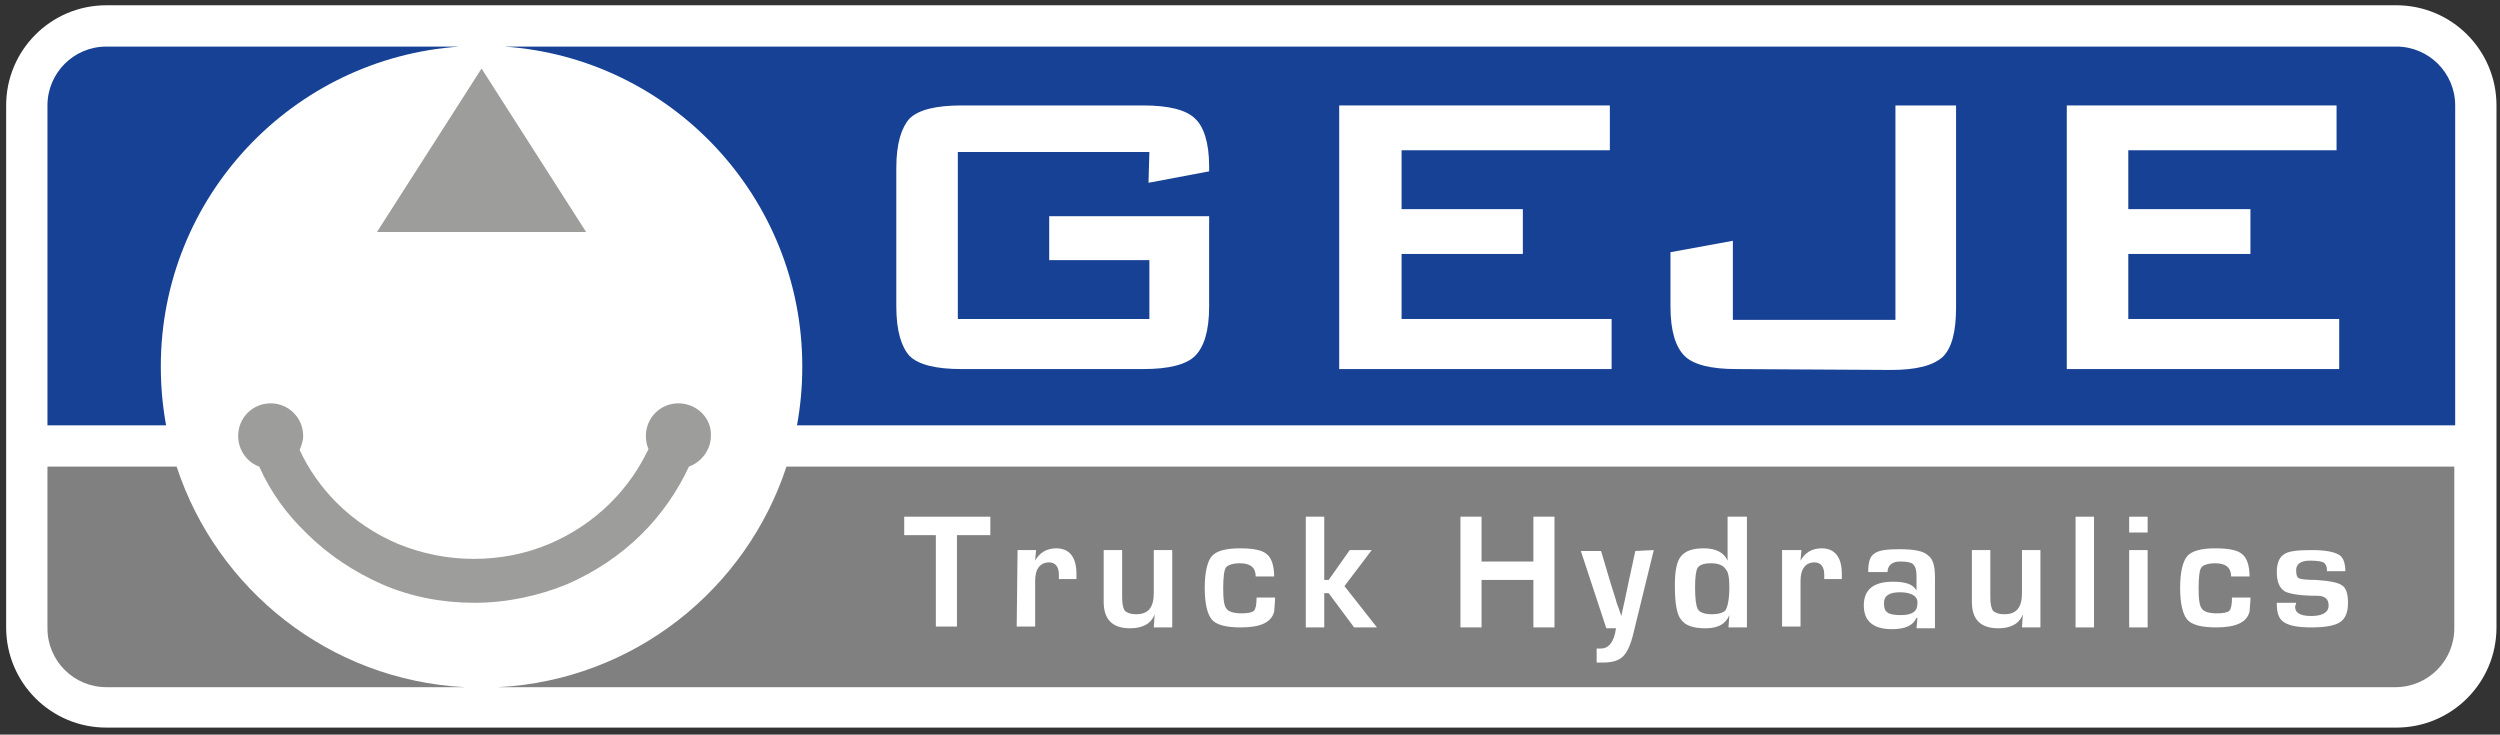 <?xml version="1.0" encoding="utf-8"?>
<!-- Generator: Adobe Illustrator 24.3.0, SVG Export Plug-In . SVG Version: 6.00 Build 0)  -->
<svg version="1.1" id="Laag_1" xmlns="http://www.w3.org/2000/svg" xmlns:xlink="http://www.w3.org/1999/xlink" x="0px" y="0px"
	 viewBox="0 0 284.5 83.6" style="enable-background:new 0 0 284.5 83.6;" xml:space="preserve">
<rect x="0" y="0" width="284.5" height="83.6" fill="#333333" stroke="none"/>
<style type="text/css">
	.st0{fill:#FFFFFF;}
	.st1{fill:#808080;}
	.st2{fill:#164194;}
	.st3{fill:#9D9D9C;}
</style>
<g>
	<path class="st0" d="M272.7,0.6H12.1C5.8,0.6,0.7,5.7,0.7,12v59.4c0,6.3,5.1,11.4,11.4,11.4h260.6c6.3,0,11.4-5.1,11.4-11.4V12
		C284.1,5.7,279,0.6,272.7,0.6z"/>
	<g>
		<path class="st1" d="M56.7,78.2h215.9c3.7,0,6.7-3,6.7-6.7V53.1H89.5C84.9,67.1,72.1,77.4,56.7,78.2z"/>
		<path class="st1" d="M20.1,53.1H5.4v18.4c0,3.7,3,6.7,6.7,6.7h40.8C37.5,77.4,24.7,67.1,20.1,53.1z"/>
		<path class="st2" d="M91.3,41.7c0,2.3-0.2,4.5-0.6,6.7h188.7V12c0-3.7-3-6.7-6.7-6.7H57.4C76.3,6.6,91.3,22.4,91.3,41.7z"/>
		<path class="st2" d="M52.3,5.3H12.1c-3.7,0-6.7,3-6.7,6.7v36.4h13.5c-0.4-2.2-0.6-4.4-0.6-6.7C18.3,22.4,33.3,6.6,52.3,5.3z"/>
	</g>
	<g>
		<path class="st0" d="M130.8,17.3H109v19h21.8v-6.7h-11.4v-5h18.2v10.3c0,2.8-0.6,4.6-1.6,5.6s-3,1.5-5.9,1.5h-20.7
			c-2.9,0-4.9-0.5-5.9-1.5c-0.9-1-1.5-2.8-1.5-5.6V19.1c0-2.8,0.6-4.6,1.5-5.6c1-1,3-1.5,5.9-1.5h20.7c2.9,0,4.9,0.5,5.9,1.5
			c1,0.9,1.6,2.8,1.6,5.4v0.6l-6.9,1.3L130.8,17.3L130.8,17.3z"/>
		<polygon class="st0" points="152.4,42 152.4,12 183.2,12 183.2,17.1 159.5,17.1 159.5,23.8 173.3,23.8 173.3,28.9 159.5,28.9 
			159.5,36.3 183.4,36.3 183.4,42 		"/>
		<polygon class="st0" points="235.2,42 235.2,12 265.9,12 265.9,17.1 242.2,17.1 242.2,23.8 256.1,23.8 256.1,28.9 242.2,28.9 
			242.2,36.3 266.2,36.3 266.2,42 		"/>
		<path class="st0" d="M197.6,42c-2.9,0-4.9-0.5-5.9-1.5s-1.6-2.8-1.6-5.6v-6.2l7.1-1.3v9h18.5V12h6.9v23c0,2.8-0.5,4.6-1.5,5.6
			c-1.1,1-3,1.5-5.9,1.5L197.6,42L197.6,42z"/>
	</g>
	<g>
		<path class="st0" d="M108.9,60.9v10.4h-2.4V60.9h-3.6v-2.1h9.8v2.1H108.9z"/>
		<path class="st0" d="M115.8,62.6h2.1l-0.1,1.2l0,0c0.5-0.9,1.3-1.4,2.4-1.4c1.5,0,2.3,1,2.3,2.9v0.6h-2c0-0.2,0-0.4,0-0.5
			c0-0.9-0.4-1.4-1.1-1.4c-1,0-1.6,0.7-1.6,2.1v5.2h-2.1L115.8,62.6L115.8,62.6z"/>
		<path class="st0" d="M133.4,62.6v8.8h-2.1l0.1-1.5l0,0c-0.4,1.1-1.4,1.6-2.8,1.6c-2,0-3-1-3-3v-5.9h2.1V68c0,0.7,0.1,1.2,0.3,1.5
			c0.2,0.2,0.6,0.4,1.3,0.4c1.4,0,2-0.8,2-2.4v-4.9H133.4z"/>
		<path class="st0" d="M143,68h2.1v0.3l-0.1,1.3c-0.3,1.2-1.5,1.8-3.8,1.8c-1.7,0-2.8-0.3-3.3-0.9s-0.8-1.8-0.8-3.6
			c0-1.8,0.3-3,0.8-3.6s1.6-0.9,3.2-0.9c1.5,0,2.6,0.2,3.1,0.7c0.5,0.4,0.8,1.3,0.8,2.5h-2.1c0-1-0.6-1.5-1.8-1.5
			c-0.8,0-1.4,0.2-1.6,0.5c-0.2,0.3-0.3,1.1-0.3,2.4c0,1.2,0.1,2,0.4,2.3c0.2,0.3,0.8,0.5,1.7,0.5c0.7,0,1.2-0.1,1.4-0.3
			C142.9,69.3,143,68.8,143,68z"/>
		<path class="st0" d="M150.7,58.8V66h0.5l2.4-3.4h2.5l-3.1,4.1l3.7,4.7h-2.6l-2.9-3.9h-0.5v3.9h-2.1V58.8H150.7z"/>
		<path class="st0" d="M176.9,58.8v12.6h-2.4V66h-5.9v5.4h-2.4V58.8h2.4v5.1h5.9v-5.1C174.5,58.8,176.9,58.8,176.9,58.8z"/>
		<path class="st0" d="M188.2,62.6l-2.3,9.4c-0.3,1.3-0.7,2.2-1.2,2.7s-1.3,0.7-2.3,0.7c-0.2,0-0.5,0-0.7,0v-1.6c0.2,0,0.3,0,0.5,0
			c0.9,0,1.5-0.8,1.7-2.3h-1.1l-2.9-8.8h2.3l1.1,3.7l0.6,1.9c0,0.1,0.1,0.4,0.3,0.9l0.3,0.9l0,0l0.2-0.9c0.1-0.5,0.2-0.8,0.2-0.9
			l0.4-1.9l0.8-3.7L188.2,62.6L188.2,62.6z"/>
		<path class="st0" d="M198.8,58.8v12.6h-2.1l0.1-1.4l0,0c-0.4,1-1.3,1.5-2.7,1.5s-2.3-0.3-2.8-1c-0.5-0.6-0.7-1.9-0.7-3.9
			c0-1.6,0.2-2.7,0.7-3.3c0.5-0.6,1.3-0.9,2.6-0.9c1.4,0,2.3,0.5,2.7,1.4l0,0v-5C196.6,58.8,198.8,58.8,198.8,58.8z M194.7,64.1
			c-0.8,0-1.3,0.2-1.5,0.5s-0.3,1.1-0.3,2.2c0,1.3,0.1,2.1,0.3,2.5s0.8,0.6,1.6,0.6s1.4-0.2,1.6-0.5c0.2-0.4,0.4-1.2,0.4-2.5
			c0-1.1-0.1-1.8-0.4-2.1C196.1,64.3,195.5,64.1,194.7,64.1z"/>
		<path class="st0" d="M202.9,62.6h2.1l-0.1,1.2l0,0c0.5-0.9,1.3-1.4,2.4-1.4c1.5,0,2.3,1,2.3,2.9v0.6h-2c0-0.2,0-0.4,0-0.5
			c0-0.9-0.4-1.4-1.1-1.4c-1,0-1.6,0.7-1.6,2.1v5.2h-2.1v-8.7H202.9z"/>
		<path class="st0" d="M214.8,65.1h-2.2c0-1.1,0.2-1.8,0.7-2.1c0.5-0.4,1.5-0.5,2.9-0.5c1.6,0,2.7,0.2,3.2,0.7
			c0.6,0.4,0.8,1.3,0.8,2.5v5.8h-2.1l0.1-1.2h-0.1c-0.4,0.9-1.3,1.3-2.8,1.3c-2.1,0-3.2-0.9-3.2-2.7c0-1.8,1.1-2.7,3.3-2.7
			c1.5,0,2.3,0.3,2.7,1l0,0v-1.6c0-0.7-0.1-1.1-0.4-1.4c-0.2-0.2-0.7-0.3-1.5-0.3C215.4,63.9,214.8,64.3,214.8,65.1z M216.2,67.4
			c-1.2,0-1.8,0.4-1.8,1.2c0,0.6,0.1,0.9,0.4,1.1c0.2,0.2,0.8,0.3,1.5,0.3c1.3,0,1.9-0.4,1.9-1.3C218.3,67.9,217.6,67.4,216.2,67.4z
			"/>
		<path class="st0" d="M232.2,62.6v8.8h-2.1l0.1-1.5l0,0c-0.4,1.1-1.4,1.6-2.8,1.6c-2,0-3-1-3-3v-5.9h2.1V68c0,0.7,0.1,1.2,0.3,1.5
			c0.2,0.2,0.6,0.4,1.3,0.4c1.4,0,2-0.8,2-2.4v-4.9H232.2z"/>
		<path class="st0" d="M238.3,58.8v12.6h-2.1V58.8H238.3z"/>
		<path class="st0" d="M244.4,58.8v1.8h-2.1v-1.8H244.4z M244.4,62.6v8.8h-2.1v-8.8H244.4z"/>
		<path class="st0" d="M254,68h2.1v0.3l-0.1,1.3c-0.3,1.2-1.5,1.8-3.8,1.8c-1.7,0-2.8-0.3-3.3-0.9s-0.8-1.8-0.8-3.6
			c0-1.8,0.3-3,0.8-3.6s1.6-0.9,3.2-0.9c1.5,0,2.6,0.2,3.1,0.7c0.5,0.4,0.8,1.3,0.8,2.5h-2.1c0-1-0.6-1.5-1.8-1.5
			c-0.8,0-1.4,0.2-1.6,0.5c-0.2,0.3-0.3,1.1-0.3,2.4c0,1.2,0.1,2,0.4,2.3c0.2,0.3,0.8,0.5,1.7,0.5c0.7,0,1.2-0.1,1.4-0.3
			C253.9,69.3,254,68.8,254,68z"/>
		<path class="st0" d="M266.9,65h-2.1c0-0.1,0-0.1,0-0.2c0-0.4-0.2-0.7-0.4-0.8c-0.2-0.1-0.7-0.2-1.5-0.2c-1.1,0-1.6,0.4-1.6,1.1
			c0,0.5,0.1,0.8,0.3,0.9c0.2,0.1,0.8,0.2,2,0.2c1.5,0.1,2.5,0.3,2.9,0.6c0.5,0.3,0.7,1,0.7,2c0,1.1-0.3,1.8-0.9,2.2
			c-0.6,0.4-1.7,0.6-3.3,0.6c-1.5,0-2.5-0.2-3.1-0.6s-0.8-1.1-0.8-2.1v-0.1h2.2c0,0.1,0,0.2-0.1,0.3c-0.1,0.8,0.5,1.2,1.8,1.2
			s2-0.4,2-1.2c0-0.7-0.4-1.1-1.3-1.1c-1.9,0-3.1-0.2-3.7-0.5c-0.6-0.4-0.9-1.1-0.9-2.2c0-1,0.3-1.7,0.8-2c0.5-0.4,1.6-0.5,3.2-0.5
			c1.5,0,2.5,0.2,3,0.5C266.6,63.3,266.9,64,266.9,65z"/>
	</g>
	<polygon class="st3" points="42.9,26.4 54.8,7.8 66.7,26.4 	"/>
	<path class="st3" d="M77.2,45.9c-2.1,0-3.7,1.7-3.7,3.7c0,0.5,0.1,1.1,0.3,1.5c-1.1,2.3-2.5,4.3-4.3,6.1c-2,2-4.4,3.6-7,4.7
		c-2.6,1.1-5.5,1.7-8.6,1.7c-3,0-5.9-0.6-8.6-1.7c-2.6-1.1-5-2.7-7-4.7c-1.7-1.7-3.2-3.8-4.2-6c0.2-0.5,0.4-1,0.4-1.6
		c0-2.1-1.7-3.7-3.7-3.7c-2.1,0-3.7,1.7-3.7,3.7c0,1.6,1,3,2.4,3.5c1.3,2.9,3.1,5.4,5.4,7.6c2.4,2.4,5.4,4.4,8.6,5.8
		c3.2,1.4,6.8,2.1,10.5,2.1s7.3-0.8,10.5-2.1c3.2-1.4,6.1-3.3,8.6-5.8c2.2-2.2,4-4.8,5.3-7.6c1.4-0.5,2.5-1.9,2.5-3.5
		C81,47.6,79.3,45.9,77.2,45.9z"/>
</g>
</svg>
